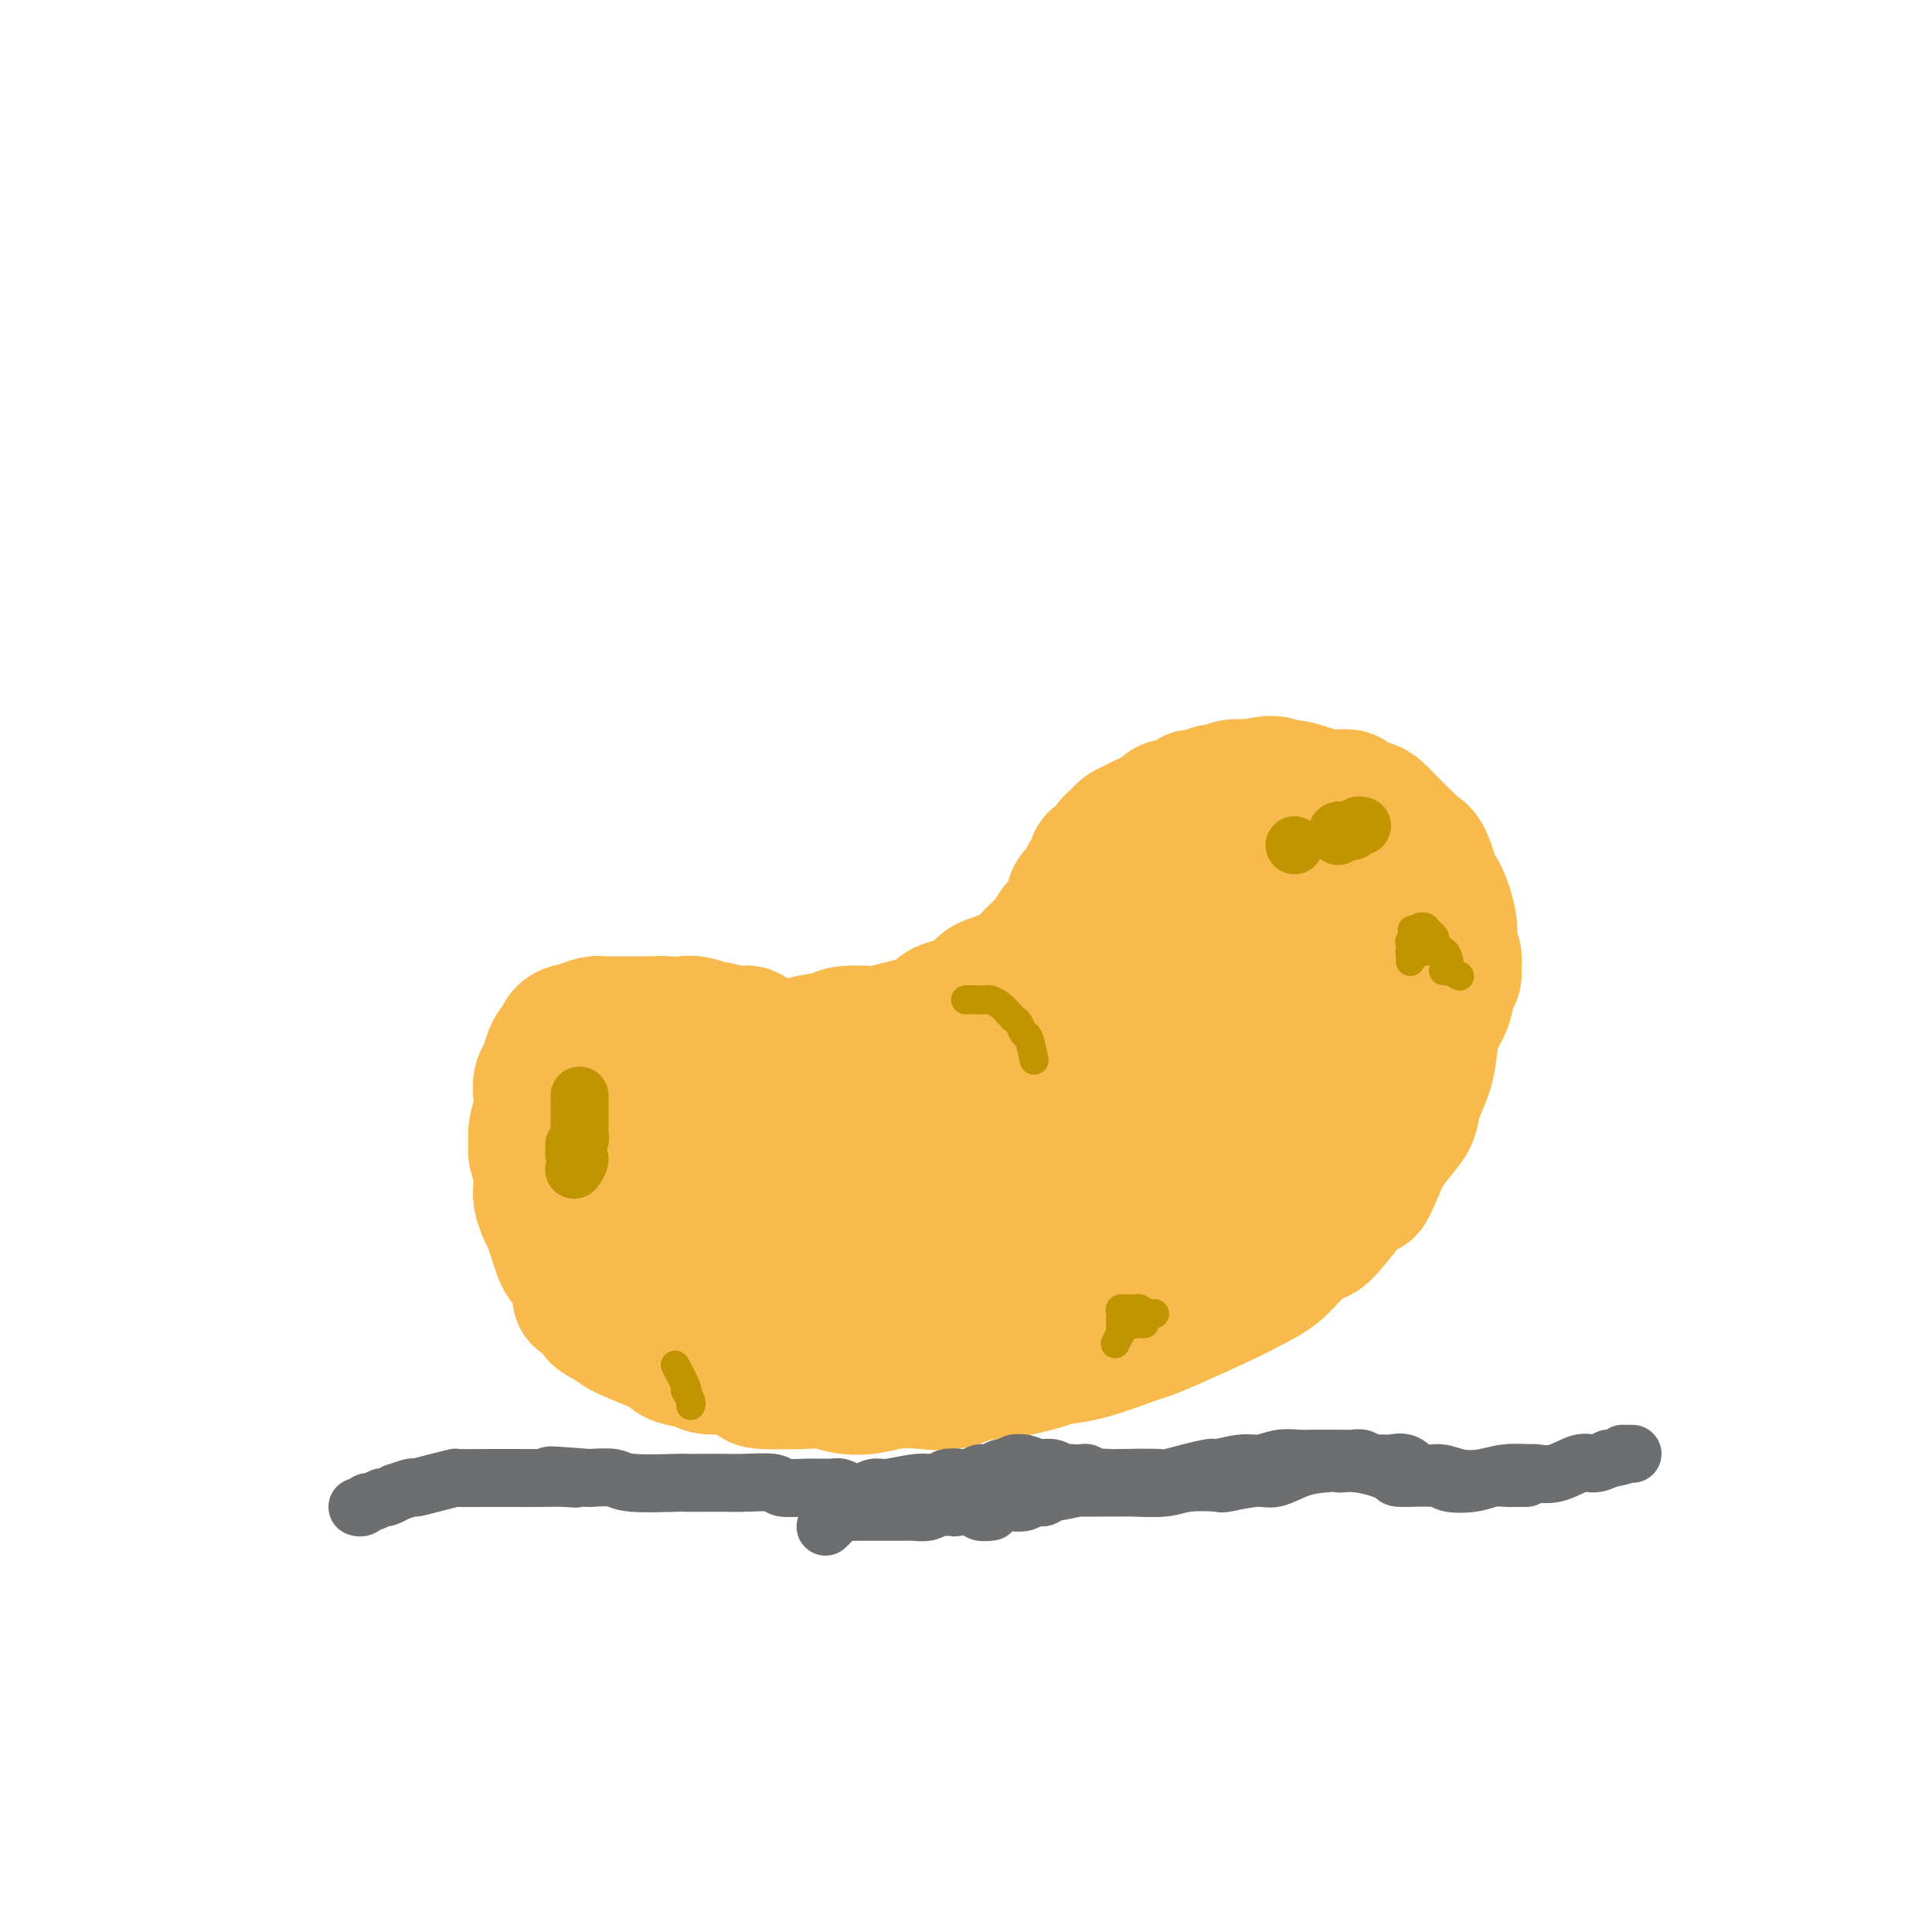 <svg viewBox='0 0 400 400' version='1.1' xmlns='http://www.w3.org/2000/svg' xmlns:xlink='http://www.w3.org/1999/xlink'><g fill='none' stroke='#F8BA4D' stroke-width='28' stroke-linecap='round' stroke-linejoin='round'><path d='M132,214c0.000,0.000 0.000,0.000 0,0c-0.000,-0.000 -0.001,-0.001 0,0c0.001,0.001 0.003,0.004 0,0c-0.003,-0.004 -0.010,-0.015 0,0c0.010,0.015 0.037,0.057 0,0c-0.037,-0.057 -0.136,-0.212 0,0c0.136,0.212 0.509,0.793 1,1c0.491,0.207 1.101,0.040 2,0c0.899,-0.040 2.087,0.046 3,0c0.913,-0.046 1.550,-0.222 2,0c0.450,0.222 0.713,0.844 2,1c1.287,0.156 3.600,-0.155 5,0c1.400,0.155 1.889,0.774 3,1c1.111,0.226 2.843,0.057 4,0c1.157,-0.057 1.739,-0.004 3,0c1.261,0.004 3.202,-0.041 5,0c1.798,0.041 3.452,0.168 4,0c0.548,-0.168 -0.010,-0.633 1,-1c1.010,-0.367 3.589,-0.637 5,-1c1.411,-0.363 1.655,-0.818 3,-1c1.345,-0.182 3.792,-0.089 5,0c1.208,0.089 1.176,0.175 2,0c0.824,-0.175 2.504,-0.610 4,-1c1.496,-0.390 2.809,-0.735 4,-1c1.191,-0.265 2.259,-0.451 3,-1c0.741,-0.549 1.156,-1.460 2,-2c0.844,-0.540 2.116,-0.708 3,-1c0.884,-0.292 1.381,-0.707 2,-1c0.619,-0.293 1.359,-0.463 2,-1c0.641,-0.537 1.183,-1.439 2,-2c0.817,-0.561 1.908,-0.780 3,-1'/><path d='M207,203c2.523,-1.429 1.831,-1.001 2,-1c0.169,0.001 1.200,-0.427 2,-1c0.800,-0.573 1.370,-1.293 2,-2c0.630,-0.707 1.321,-1.400 2,-2c0.679,-0.600 1.346,-1.106 2,-2c0.654,-0.894 1.293,-2.175 2,-3c0.707,-0.825 1.481,-1.195 2,-2c0.519,-0.805 0.783,-2.047 1,-3c0.217,-0.953 0.387,-1.617 1,-2c0.613,-0.383 1.667,-0.484 2,-1c0.333,-0.516 -0.056,-1.448 0,-2c0.056,-0.552 0.558,-0.724 1,-1c0.442,-0.276 0.825,-0.655 1,-1c0.175,-0.345 0.141,-0.656 0,-1c-0.141,-0.344 -0.388,-0.722 0,-1c0.388,-0.278 1.412,-0.456 2,-1c0.588,-0.544 0.738,-1.456 1,-2c0.262,-0.544 0.634,-0.722 1,-1c0.366,-0.278 0.726,-0.656 1,-1c0.274,-0.344 0.462,-0.656 1,-1c0.538,-0.344 1.427,-0.722 2,-1c0.573,-0.278 0.830,-0.457 2,-1c1.170,-0.543 3.252,-1.451 4,-2c0.748,-0.549 0.160,-0.740 1,-1c0.840,-0.260 3.107,-0.591 4,-1c0.893,-0.409 0.412,-0.898 1,-1c0.588,-0.102 2.246,0.183 3,0c0.754,-0.183 0.604,-0.832 1,-1c0.396,-0.168 1.337,0.147 2,0c0.663,-0.147 1.046,-0.756 2,-1c0.954,-0.244 2.477,-0.122 4,0'/><path d='M259,163c5.467,-1.535 5.633,-0.374 6,0c0.367,0.374 0.933,-0.041 2,0c1.067,0.041 2.635,0.536 4,1c1.365,0.464 2.526,0.897 4,1c1.474,0.103 3.262,-0.124 4,0c0.738,0.124 0.425,0.601 1,1c0.575,0.399 2.037,0.722 3,1c0.963,0.278 1.428,0.512 2,1c0.572,0.488 1.252,1.230 2,2c0.748,0.770 1.565,1.567 2,2c0.435,0.433 0.488,0.503 1,1c0.512,0.497 1.484,1.420 2,2c0.516,0.580 0.577,0.816 1,1c0.423,0.184 1.209,0.317 2,2c0.791,1.683 1.589,4.916 2,6c0.411,1.084 0.436,0.019 1,1c0.564,0.981 1.669,4.006 2,6c0.331,1.994 -0.111,2.955 0,4c0.111,1.045 0.774,2.173 1,3c0.226,0.827 0.015,1.353 0,2c-0.015,0.647 0.164,1.414 0,2c-0.164,0.586 -0.673,0.991 -1,2c-0.327,1.009 -0.473,2.622 -1,4c-0.527,1.378 -1.436,2.522 -2,4c-0.564,1.478 -0.783,3.290 -1,5c-0.217,1.710 -0.432,3.318 -1,5c-0.568,1.682 -1.489,3.440 -2,5c-0.511,1.560 -0.611,2.923 -1,4c-0.389,1.077 -1.066,1.867 -2,3c-0.934,1.133 -2.124,2.609 -3,4c-0.876,1.391 -1.438,2.695 -2,4'/><path d='M285,242c-2.765,6.632 -1.676,3.211 -3,4c-1.324,0.789 -5.060,5.786 -7,8c-1.940,2.214 -2.084,1.644 -3,2c-0.916,0.356 -2.604,1.639 -4,3c-1.396,1.361 -2.500,2.799 -4,4c-1.500,1.201 -3.397,2.165 -5,3c-1.603,0.835 -2.913,1.541 -6,3c-3.087,1.459 -7.952,3.673 -11,5c-3.048,1.327 -4.280,1.769 -5,2c-0.720,0.231 -0.928,0.252 -3,1c-2.072,0.748 -6.008,2.223 -9,3c-2.992,0.777 -5.040,0.857 -6,1c-0.960,0.143 -0.831,0.350 -3,1c-2.169,0.650 -6.635,1.742 -9,2c-2.365,0.258 -2.631,-0.320 -4,0c-1.369,0.320 -3.843,1.537 -6,2c-2.157,0.463 -3.998,0.173 -6,0c-2.002,-0.173 -4.166,-0.229 -6,0c-1.834,0.229 -3.340,0.741 -5,1c-1.660,0.259 -3.475,0.264 -5,0c-1.525,-0.264 -2.759,-0.796 -4,-1c-1.241,-0.204 -2.489,-0.078 -5,0c-2.511,0.078 -6.284,0.109 -8,0c-1.716,-0.109 -1.374,-0.357 -2,-1c-0.626,-0.643 -2.222,-1.680 -4,-2c-1.778,-0.320 -3.740,0.076 -5,0c-1.260,-0.076 -1.818,-0.625 -3,-1c-1.182,-0.375 -2.987,-0.575 -4,-1c-1.013,-0.425 -1.234,-1.076 -3,-2c-1.766,-0.924 -5.076,-2.121 -7,-3c-1.924,-0.879 -2.462,-1.439 -3,-2'/><path d='M127,274c-5.307,-2.416 -3.075,-2.457 -3,-3c0.075,-0.543 -2.007,-1.587 -3,-2c-0.993,-0.413 -0.896,-0.196 -1,-1c-0.104,-0.804 -0.409,-2.628 -1,-4c-0.591,-1.372 -1.467,-2.292 -2,-3c-0.533,-0.708 -0.721,-1.205 -1,-2c-0.279,-0.795 -0.649,-1.890 -1,-3c-0.351,-1.110 -0.683,-2.237 -1,-3c-0.317,-0.763 -0.620,-1.162 -1,-2c-0.380,-0.838 -0.838,-2.115 -1,-3c-0.162,-0.885 -0.029,-1.377 0,-2c0.029,-0.623 -0.046,-1.376 0,-2c0.046,-0.624 0.212,-1.118 0,-2c-0.212,-0.882 -0.803,-2.150 -1,-3c-0.197,-0.850 -0.001,-1.281 0,-2c0.001,-0.719 -0.193,-1.725 0,-3c0.193,-1.275 0.773,-2.820 1,-4c0.227,-1.180 0.102,-1.994 0,-3c-0.102,-1.006 -0.182,-2.205 0,-3c0.182,-0.795 0.624,-1.187 1,-2c0.376,-0.813 0.684,-2.049 1,-3c0.316,-0.951 0.640,-1.618 1,-2c0.360,-0.382 0.754,-0.481 1,-1c0.246,-0.519 0.342,-1.460 1,-2c0.658,-0.540 1.877,-0.681 3,-1c1.123,-0.319 2.151,-0.818 3,-1c0.849,-0.182 1.520,-0.049 2,0c0.480,0.049 0.768,0.013 2,0c1.232,-0.013 3.409,-0.004 5,0c1.591,0.004 2.598,0.001 3,0c0.402,-0.001 0.201,-0.001 0,0'/><path d='M135,212c2.854,-0.159 2.488,-0.058 3,0c0.512,0.058 1.902,0.072 3,0c1.098,-0.072 1.905,-0.229 3,0c1.095,0.229 2.479,0.845 3,1c0.521,0.155 0.181,-0.152 1,0c0.819,0.152 2.798,0.761 4,1c1.202,0.239 1.629,0.106 2,0c0.371,-0.106 0.688,-0.186 1,0c0.312,0.186 0.620,0.637 1,1c0.380,0.363 0.833,0.636 1,1c0.167,0.364 0.048,0.818 0,1c-0.048,0.182 -0.024,0.091 0,0'/><path d='M140,228c-0.000,-0.000 -0.000,-0.000 0,0c0.000,0.000 0.000,0.001 0,0c-0.000,-0.001 -0.001,-0.003 0,0c0.001,0.003 0.005,0.012 0,0c-0.005,-0.012 -0.018,-0.043 0,0c0.018,0.043 0.069,0.162 0,0c-0.069,-0.162 -0.256,-0.605 0,0c0.256,0.605 0.955,2.257 2,3c1.045,0.743 2.435,0.578 4,1c1.565,0.422 3.305,1.431 5,2c1.695,0.569 3.346,0.699 5,1c1.654,0.301 3.311,0.774 5,1c1.689,0.226 3.410,0.205 5,0c1.590,-0.205 3.050,-0.593 5,-1c1.950,-0.407 4.391,-0.834 6,-1c1.609,-0.166 2.386,-0.072 5,-1c2.614,-0.928 7.067,-2.877 9,-4c1.933,-1.123 1.348,-1.420 2,-2c0.652,-0.580 2.541,-1.442 5,-3c2.459,-1.558 5.487,-3.811 7,-5c1.513,-1.189 1.510,-1.315 2,-2c0.490,-0.685 1.472,-1.930 3,-3c1.528,-1.070 3.603,-1.966 5,-3c1.397,-1.034 2.118,-2.205 3,-3c0.882,-0.795 1.926,-1.212 3,-2c1.074,-0.788 2.177,-1.946 3,-3c0.823,-1.054 1.365,-2.004 2,-3c0.635,-0.996 1.363,-2.037 2,-3c0.637,-0.963 1.182,-1.846 2,-3c0.818,-1.154 1.909,-2.577 3,-4'/><path d='M233,190c2.399,-2.797 2.397,-1.790 3,-2c0.603,-0.210 1.810,-1.636 3,-3c1.190,-1.364 2.361,-2.667 3,-3c0.639,-0.333 0.746,0.305 1,0c0.254,-0.305 0.656,-1.554 1,-2c0.344,-0.446 0.628,-0.089 1,0c0.372,0.089 0.830,-0.089 1,0c0.170,0.089 0.052,0.444 0,1c-0.052,0.556 -0.039,1.312 0,2c0.039,0.688 0.105,1.307 -1,4c-1.105,2.693 -3.379,7.458 -5,10c-1.621,2.542 -2.587,2.860 -4,5c-1.413,2.140 -3.273,6.103 -6,10c-2.727,3.897 -6.321,7.729 -9,11c-2.679,3.271 -4.443,5.980 -7,9c-2.557,3.020 -5.906,6.351 -7,8c-1.094,1.649 0.067,1.616 0,2c-0.067,0.384 -1.361,1.183 -2,2c-0.639,0.817 -0.622,1.650 0,2c0.622,0.350 1.850,0.217 2,0c0.150,-0.217 -0.779,-0.518 0,-1c0.779,-0.482 3.267,-1.144 5,-2c1.733,-0.856 2.713,-1.905 4,-3c1.287,-1.095 2.883,-2.238 5,-5c2.117,-2.762 4.754,-7.145 6,-9c1.246,-1.855 1.099,-1.181 2,-3c0.901,-1.819 2.849,-6.131 4,-8c1.151,-1.869 1.504,-1.295 2,-2c0.496,-0.705 1.133,-2.690 2,-4c0.867,-1.310 1.962,-1.946 3,-3c1.038,-1.054 2.019,-2.527 3,-4'/><path d='M243,202c4.003,-6.082 3.012,-4.788 3,-5c-0.012,-0.212 0.957,-1.929 2,-4c1.043,-2.071 2.162,-4.495 3,-6c0.838,-1.505 1.395,-2.091 2,-3c0.605,-0.909 1.257,-2.142 2,-3c0.743,-0.858 1.578,-1.340 2,-2c0.422,-0.660 0.430,-1.497 1,-2c0.570,-0.503 1.700,-0.671 2,-1c0.300,-0.329 -0.232,-0.819 0,-1c0.232,-0.181 1.228,-0.053 2,0c0.772,0.053 1.319,0.033 2,0c0.681,-0.033 1.496,-0.078 2,0c0.504,0.078 0.696,0.278 1,2c0.304,1.722 0.718,4.966 1,6c0.282,1.034 0.432,-0.142 0,2c-0.432,2.142 -1.446,7.602 -2,10c-0.554,2.398 -0.650,1.733 -1,3c-0.350,1.267 -0.955,4.464 -3,9c-2.045,4.536 -5.529,10.411 -7,13c-1.471,2.589 -0.928,1.894 -3,4c-2.072,2.106 -6.757,7.015 -10,10c-3.243,2.985 -5.044,4.045 -6,5c-0.956,0.955 -1.069,1.803 -2,3c-0.931,1.197 -2.681,2.741 -4,4c-1.319,1.259 -2.207,2.232 -3,3c-0.793,0.768 -1.489,1.332 -2,2c-0.511,0.668 -0.836,1.442 -1,2c-0.164,0.558 -0.168,0.902 0,1c0.168,0.098 0.507,-0.051 1,0c0.493,0.051 1.141,0.300 2,0c0.859,-0.300 1.930,-1.150 3,-2'/><path d='M230,252c1.598,-0.566 2.592,-0.980 4,-2c1.408,-1.020 3.229,-2.645 5,-4c1.771,-1.355 3.492,-2.440 5,-4c1.508,-1.560 2.801,-3.594 4,-5c1.199,-1.406 2.302,-2.184 4,-5c1.698,-2.816 3.989,-7.669 5,-10c1.011,-2.331 0.742,-2.140 1,-3c0.258,-0.860 1.041,-2.771 2,-5c0.959,-2.229 2.092,-4.778 3,-6c0.908,-1.222 1.592,-1.119 2,-2c0.408,-0.881 0.542,-2.748 1,-4c0.458,-1.252 1.241,-1.891 2,-3c0.759,-1.109 1.494,-2.690 2,-4c0.506,-1.310 0.784,-2.351 1,-3c0.216,-0.649 0.368,-0.905 1,-2c0.632,-1.095 1.742,-3.027 2,-4c0.258,-0.973 -0.335,-0.987 0,-1c0.335,-0.013 1.599,-0.026 2,0c0.401,0.026 -0.062,0.092 0,0c0.062,-0.092 0.647,-0.342 1,0c0.353,0.342 0.473,1.276 1,2c0.527,0.724 1.460,1.236 2,2c0.540,0.764 0.685,1.779 1,3c0.315,1.221 0.799,2.649 1,4c0.201,1.351 0.120,2.625 0,4c-0.120,1.375 -0.277,2.853 -1,5c-0.723,2.147 -2.011,4.965 -3,7c-0.989,2.035 -1.677,3.288 -3,5c-1.323,1.712 -3.279,3.884 -5,6c-1.721,2.116 -3.206,4.176 -5,6c-1.794,1.824 -3.897,3.412 -6,5'/><path d='M259,234c-3.600,5.076 -1.599,3.266 -2,3c-0.401,-0.266 -3.204,1.012 -5,2c-1.796,0.988 -2.583,1.686 -5,3c-2.417,1.314 -6.462,3.245 -8,4c-1.538,0.755 -0.570,0.336 -2,1c-1.430,0.664 -5.260,2.413 -7,3c-1.740,0.587 -1.391,0.014 -3,0c-1.609,-0.014 -5.175,0.533 -7,1c-1.825,0.467 -1.910,0.854 -3,1c-1.090,0.146 -3.187,0.051 -5,0c-1.813,-0.051 -3.344,-0.057 -5,0c-1.656,0.057 -3.438,0.176 -5,0c-1.562,-0.176 -2.904,-0.646 -4,-1c-1.096,-0.354 -1.946,-0.592 -3,-1c-1.054,-0.408 -2.311,-0.987 -3,-1c-0.689,-0.013 -0.809,0.539 -2,0c-1.191,-0.539 -3.454,-2.168 -5,-3c-1.546,-0.832 -2.375,-0.867 -3,-1c-0.625,-0.133 -1.045,-0.365 -2,-1c-0.955,-0.635 -2.443,-1.673 -3,-2c-0.557,-0.327 -0.182,0.056 -1,0c-0.818,-0.056 -2.830,-0.551 -4,-1c-1.170,-0.449 -1.498,-0.853 -2,-1c-0.502,-0.147 -1.177,-0.036 -2,0c-0.823,0.036 -1.795,-0.001 -3,0c-1.205,0.001 -2.643,0.041 -4,0c-1.357,-0.041 -2.631,-0.163 -4,0c-1.369,0.163 -2.831,0.611 -4,1c-1.169,0.389 -2.046,0.720 -3,1c-0.954,0.280 -1.987,0.509 -3,1c-1.013,0.491 -2.007,1.246 -3,2'/><path d='M144,245c-4.591,1.609 -4.069,3.131 -4,4c0.069,0.869 -0.313,1.084 -1,2c-0.687,0.916 -1.677,2.531 -2,4c-0.323,1.469 0.020,2.792 0,4c-0.020,1.208 -0.402,2.302 0,4c0.402,1.698 1.590,4.000 2,5c0.410,1.000 0.042,0.699 1,1c0.958,0.301 3.243,1.205 5,2c1.757,0.795 2.986,1.482 5,2c2.014,0.518 4.815,0.867 7,1c2.185,0.133 3.756,0.051 6,0c2.244,-0.051 5.161,-0.070 7,0c1.839,0.070 2.600,0.229 5,0c2.400,-0.229 6.441,-0.845 8,-1c1.559,-0.155 0.637,0.151 2,0c1.363,-0.151 5.010,-0.759 7,-1c1.990,-0.241 2.321,-0.115 3,0c0.679,0.115 1.705,0.219 2,0c0.295,-0.219 -0.142,-0.761 0,-1c0.142,-0.239 0.864,-0.175 1,0c0.136,0.175 -0.312,0.461 -1,0c-0.688,-0.461 -1.614,-1.669 -2,-2c-0.386,-0.331 -0.232,0.215 -1,0c-0.768,-0.215 -2.458,-1.192 -5,-2c-2.542,-0.808 -5.935,-1.448 -8,-2c-2.065,-0.552 -2.801,-1.016 -4,-1c-1.199,0.016 -2.860,0.513 -4,0c-1.140,-0.513 -1.759,-2.034 -3,-3c-1.241,-0.966 -3.103,-1.375 -5,-2c-1.897,-0.625 -3.828,-1.464 -5,-2c-1.172,-0.536 -1.586,-0.768 -2,-1'/><path d='M158,256c-7.385,-3.185 -5.847,-3.647 -6,-4c-0.153,-0.353 -1.995,-0.598 -3,-1c-1.005,-0.402 -1.171,-0.961 -2,-2c-0.829,-1.039 -2.321,-2.558 -3,-3c-0.679,-0.442 -0.545,0.194 -1,0c-0.455,-0.194 -1.500,-1.218 -2,-2c-0.500,-0.782 -0.456,-1.324 -1,-2c-0.544,-0.676 -1.678,-1.488 -2,-2c-0.322,-0.512 0.166,-0.725 0,-1c-0.166,-0.275 -0.987,-0.613 -1,-1c-0.013,-0.387 0.780,-0.822 1,-1c0.220,-0.178 -0.134,-0.100 0,0c0.134,0.100 0.757,0.222 1,0c0.243,-0.222 0.105,-0.789 0,-1c-0.105,-0.211 -0.178,-0.068 0,0c0.178,0.068 0.607,0.061 1,0c0.393,-0.061 0.752,-0.175 1,0c0.248,0.175 0.386,0.637 1,1c0.614,0.363 1.704,0.625 3,1c1.296,0.375 2.797,0.864 4,2c1.203,1.136 2.108,2.919 3,4c0.892,1.081 1.771,1.460 3,3c1.229,1.540 2.807,4.242 4,6c1.193,1.758 1.999,2.572 3,4c1.001,1.428 2.196,3.468 3,4c0.804,0.532 1.219,-0.446 2,0c0.781,0.446 1.930,2.316 3,3c1.070,0.684 2.060,0.183 3,0c0.940,-0.183 1.830,-0.049 3,0c1.170,0.049 2.620,0.014 4,0c1.380,-0.014 2.690,-0.007 4,0'/><path d='M184,264c2.550,-0.102 1.926,-0.356 3,-1c1.074,-0.644 3.847,-1.678 5,-2c1.153,-0.322 0.688,0.067 1,0c0.312,-0.067 1.403,-0.591 2,-1c0.597,-0.409 0.700,-0.702 1,-1c0.300,-0.298 0.799,-0.602 1,-1c0.201,-0.398 0.105,-0.890 0,-1c-0.105,-0.110 -0.221,0.163 0,0c0.221,-0.163 0.777,-0.761 1,-1c0.223,-0.239 0.111,-0.120 0,0'/><path d='M205,266c-0.001,0.000 -0.002,0.000 0,0c0.002,-0.000 0.006,-0.000 0,0c-0.006,0.000 -0.022,0.001 0,0c0.022,-0.001 0.082,-0.005 0,0c-0.082,0.005 -0.305,0.018 0,0c0.305,-0.018 1.137,-0.068 2,0c0.863,0.068 1.757,0.255 3,0c1.243,-0.255 2.835,-0.953 5,-2c2.165,-1.047 4.904,-2.442 6,-3c1.096,-0.558 0.548,-0.279 0,0'/></g>
<g fill='none' stroke='#C09501' stroke-width='6' stroke-linecap='round' stroke-linejoin='round'><path d='M200,207c-0.000,-0.000 -0.000,-0.000 0,0c0.000,0.000 0.000,0.000 0,0c-0.000,-0.000 -0.001,-0.000 0,0c0.001,0.000 0.004,0.000 0,0c-0.004,-0.000 -0.013,-0.000 0,0c0.013,0.000 0.049,0.000 0,0c-0.049,-0.000 -0.183,-0.001 0,0c0.183,0.001 0.682,0.002 1,0c0.318,-0.002 0.456,-0.008 1,0c0.544,0.008 1.494,0.030 2,0c0.506,-0.030 0.569,-0.111 1,0c0.431,0.111 1.229,0.416 2,1c0.771,0.584 1.516,1.449 2,2c0.484,0.551 0.708,0.789 1,1c0.292,0.211 0.653,0.393 1,1c0.347,0.607 0.681,1.637 1,2c0.319,0.363 0.624,0.059 1,1c0.376,0.941 0.822,3.126 1,4c0.178,0.874 0.089,0.437 0,0'/><path d='M140,283c0.000,0.000 0.000,0.000 0,0c-0.000,-0.000 -0.000,-0.000 0,0c0.000,0.000 0.000,0.000 0,0c-0.000,-0.000 -0.000,-0.000 0,0c0.000,0.000 0.000,0.000 0,0c-0.000,-0.000 -0.000,-0.000 0,0c0.000,0.000 0.001,0.001 0,0c-0.001,-0.001 -0.002,-0.004 0,0c0.002,0.004 0.008,0.015 0,0c-0.008,-0.015 -0.030,-0.056 0,0c0.030,0.056 0.112,0.209 0,0c-0.112,-0.209 -0.419,-0.782 0,0c0.419,0.782 1.562,2.917 2,4c0.438,1.083 0.170,1.113 0,1c-0.170,-0.113 -0.242,-0.370 0,0c0.242,0.370 0.797,1.367 1,2c0.203,0.633 0.055,0.901 0,1c-0.055,0.099 -0.016,0.028 0,0c0.016,-0.028 0.008,-0.014 0,0'/><path d='M302,202c0.001,0.001 0.002,0.001 0,0c-0.002,-0.001 -0.007,-0.004 0,0c0.007,0.004 0.027,0.015 0,0c-0.027,-0.015 -0.099,-0.057 0,0c0.099,0.057 0.370,0.211 0,0c-0.370,-0.211 -1.381,-0.789 -2,-1c-0.619,-0.211 -0.845,-0.057 -1,0c-0.155,0.057 -0.238,0.015 0,0c0.238,-0.015 0.796,-0.003 1,0c0.204,0.003 0.055,-0.003 0,0c-0.055,0.003 -0.015,0.015 0,0c0.015,-0.015 0.004,-0.056 0,0c-0.004,0.056 -0.001,0.209 0,0c0.001,-0.209 -0.002,-0.781 0,-1c0.002,-0.219 0.007,-0.086 0,0c-0.007,0.086 -0.026,0.125 0,0c0.026,-0.125 0.099,-0.415 0,-1c-0.099,-0.585 -0.369,-1.466 -1,-2c-0.631,-0.534 -1.623,-0.721 -2,-1c-0.377,-0.279 -0.140,-0.649 0,-1c0.140,-0.351 0.182,-0.682 0,-1c-0.182,-0.318 -0.589,-0.622 -1,-1c-0.411,-0.378 -0.827,-0.830 -1,-1c-0.173,-0.170 -0.101,-0.059 0,0c0.101,0.059 0.233,0.067 0,0c-0.233,-0.067 -0.832,-0.210 -1,0c-0.168,0.210 0.095,0.774 0,1c-0.095,0.226 -0.547,0.113 -1,0'/><path d='M293,193c-1.332,-1.230 -0.161,0.196 0,1c0.161,0.804 -0.689,0.986 -1,1c-0.311,0.014 -0.083,-0.140 0,0c0.083,0.140 0.022,0.573 0,1c-0.022,0.427 -0.006,0.849 0,1c0.006,0.151 0.002,0.030 0,0c-0.002,-0.030 -0.000,0.030 0,0c0.000,-0.030 0.000,-0.152 0,0c-0.000,0.152 -0.000,0.577 0,1c0.000,0.423 0.000,0.845 0,1c-0.000,0.155 0.000,0.042 0,0c-0.000,-0.042 -0.000,-0.014 0,0c0.000,0.014 0.000,0.014 0,0c-0.000,-0.014 -0.001,-0.042 0,0c0.001,0.042 0.004,0.155 0,0c-0.004,-0.155 -0.016,-0.577 0,-1c0.016,-0.423 0.060,-0.845 0,-1c-0.060,-0.155 -0.222,-0.041 0,0c0.222,0.041 0.830,0.011 1,0c0.170,-0.011 -0.098,-0.003 0,0c0.098,0.003 0.562,0.001 1,0c0.438,-0.001 0.849,-0.000 1,0c0.151,0.000 0.043,0.000 0,0c-0.043,-0.000 -0.022,-0.000 0,0'/><path d='M231,278c0.000,-0.000 0.000,-0.000 0,0c-0.000,0.000 -0.000,0.000 0,0c0.000,-0.000 0.000,-0.000 0,0c-0.000,0.000 -0.000,0.000 0,0c0.000,-0.000 0.000,-0.001 0,0c-0.000,0.001 -0.001,0.002 0,0c0.001,-0.002 0.004,-0.009 0,0c-0.004,0.009 -0.015,0.032 0,0c0.015,-0.032 0.057,-0.121 0,0c-0.057,0.121 -0.211,0.450 0,0c0.211,-0.450 0.789,-1.678 1,-2c0.211,-0.322 0.055,0.264 0,0c-0.055,-0.264 -0.011,-1.377 0,-2c0.011,-0.623 -0.012,-0.755 0,-1c0.012,-0.245 0.058,-0.601 0,-1c-0.058,-0.399 -0.222,-0.839 0,-1c0.222,-0.161 0.829,-0.043 1,0c0.171,0.043 -0.095,0.010 0,0c0.095,-0.010 0.551,0.001 1,0c0.449,-0.001 0.890,-0.014 1,0c0.110,0.014 -0.111,0.056 0,0c0.111,-0.056 0.555,-0.211 1,0c0.445,0.211 0.889,0.789 1,1c0.111,0.211 -0.113,0.057 0,0c0.113,-0.057 0.563,-0.015 1,0c0.437,0.015 0.859,0.004 1,0c0.141,-0.004 -0.001,-0.001 0,0c0.001,0.001 0.143,0.000 0,0c-0.143,-0.000 -0.572,-0.000 -1,0'/><path d='M238,272c0.684,0.321 -0.605,0.622 -1,1c-0.395,0.378 0.104,0.833 0,1c-0.104,0.167 -0.813,0.045 -1,0c-0.187,-0.045 0.146,-0.012 0,0c-0.146,0.012 -0.771,0.003 -1,0c-0.229,-0.003 -0.061,0.000 0,0c0.061,-0.000 0.016,-0.004 0,0c-0.016,0.004 -0.004,0.015 0,0c0.004,-0.015 0.001,-0.056 0,0c-0.001,0.056 -0.000,0.207 0,0c0.000,-0.207 0.000,-0.774 0,-1c-0.000,-0.226 -0.000,-0.113 0,0'/></g>
<g fill='none' stroke='#C09501' stroke-width='12' stroke-linecap='round' stroke-linejoin='round'><path d='M268,175c0.000,0.000 0.000,0.000 0,0c0.000,0.000 0.000,0.000 0,0c0.000,0.000 0.000,0.000 0,0c0.000,0.000 0.000,0.000 0,0c0.000,0.000 0.000,0.000 0,0c0.000,0.000 0.000,0.000 0,0c0.000,0.000 0.000,0.000 0,0c0.000,0.000 0.000,0.000 0,0c0.000,0.000 0.000,0.000 0,0c0.000,0.000 0.000,0.000 0,0c0.000,0.000 0.000,0.000 0,0'/><path d='M277,173c0.000,0.000 0.000,0.000 0,0c-0.000,-0.000 -0.000,-0.000 0,0c0.000,0.000 0.000,0.000 0,0c-0.000,-0.000 -0.000,-0.000 0,0c0.000,0.000 0.000,0.000 0,0c-0.000,-0.000 -0.000,-0.000 0,0c0.000,0.000 0.001,0.001 0,0c-0.001,-0.001 -0.002,-0.004 0,0c0.002,0.004 0.007,0.015 0,0c-0.007,-0.015 -0.026,-0.057 0,0c0.026,0.057 0.097,0.212 0,0c-0.097,-0.212 -0.363,-0.793 0,-1c0.363,-0.207 1.355,-0.041 2,0c0.645,0.041 0.943,-0.041 1,0c0.057,0.041 -0.128,0.207 0,0c0.128,-0.207 0.571,-0.788 1,-1c0.429,-0.212 0.846,-0.057 1,0c0.154,0.057 0.044,0.016 0,0c-0.044,-0.016 -0.022,-0.008 0,0'/><path d='M119,242c0.000,-0.000 0.000,-0.000 0,0c-0.000,0.000 -0.000,0.000 0,0c0.000,-0.000 0.000,-0.001 0,0c-0.000,0.001 -0.001,0.002 0,0c0.001,-0.002 0.005,-0.007 0,0c-0.005,0.007 -0.019,0.027 0,0c0.019,-0.027 0.072,-0.101 0,0c-0.072,0.101 -0.268,0.377 0,0c0.268,-0.377 0.999,-1.407 1,-2c0.001,-0.593 -0.728,-0.750 -1,-1c-0.272,-0.250 -0.087,-0.592 0,-1c0.087,-0.408 0.076,-0.883 0,-1c-0.076,-0.117 -0.216,0.123 0,0c0.216,-0.123 0.790,-0.611 1,-1c0.210,-0.389 0.056,-0.681 0,-1c-0.056,-0.319 -0.015,-0.665 0,-1c0.015,-0.335 0.004,-0.657 0,-1c-0.004,-0.343 -0.001,-0.705 0,-1c0.001,-0.295 0.000,-0.522 0,-1c-0.000,-0.478 -0.000,-1.206 0,-2c0.000,-0.794 0.000,-1.656 0,-2c-0.000,-0.344 -0.000,-0.172 0,0'/></g>
<g fill='none' stroke='#6D6E70' stroke-width='12' stroke-linecap='round' stroke-linejoin='round'><path d='M195,309c0.000,-0.000 0.000,-0.000 0,0c-0.000,0.000 -0.000,0.000 0,0c0.000,-0.000 0.001,-0.000 0,0c-0.001,0.000 -0.003,0.000 0,0c0.003,-0.000 0.010,-0.000 0,0c-0.010,0.000 -0.036,0.000 0,0c0.036,-0.000 0.133,-0.000 0,0c-0.133,0.000 -0.498,0.001 0,0c0.498,-0.001 1.857,-0.004 3,0c1.143,0.004 2.070,0.015 2,0c-0.070,-0.015 -1.135,-0.057 0,0c1.135,0.057 4.472,0.211 6,0c1.528,-0.211 1.247,-0.789 2,-1c0.753,-0.211 2.541,-0.057 5,0c2.459,0.057 5.590,0.015 7,0c1.410,-0.015 1.101,-0.003 2,0c0.899,0.003 3.007,-0.003 5,0c1.993,0.003 3.873,0.015 5,0c1.127,-0.015 1.502,-0.055 3,0c1.498,0.055 4.120,0.207 6,0c1.880,-0.207 3.019,-0.772 5,-1c1.981,-0.228 4.805,-0.120 6,0c1.195,0.120 0.762,0.253 2,0c1.238,-0.253 4.146,-0.893 6,-1c1.854,-0.107 2.653,0.317 4,0c1.347,-0.317 3.242,-1.376 5,-2c1.758,-0.624 3.379,-0.812 5,-1'/><path d='M274,303c13.058,-0.900 6.203,-0.151 4,0c-2.203,0.151 0.247,-0.296 3,0c2.753,0.296 5.811,1.334 7,2c1.189,0.666 0.509,0.959 2,1c1.491,0.041 5.153,-0.171 7,0c1.847,0.171 1.880,0.725 3,1c1.120,0.275 3.326,0.270 5,0c1.674,-0.270 2.816,-0.804 4,-1c1.184,-0.196 2.408,-0.052 3,0c0.592,0.052 0.550,0.014 1,0c0.450,-0.014 1.390,-0.004 2,0c0.610,0.004 0.888,0.001 1,0c0.112,-0.001 0.056,-0.001 0,0'/><path d='M205,313c-0.000,0.000 -0.000,0.000 0,0c0.000,-0.000 0.000,-0.000 0,0c-0.000,0.000 -0.000,0.000 0,0c0.000,-0.000 0.000,-0.000 0,0c-0.000,0.000 -0.001,0.000 0,0c0.001,-0.000 0.002,-0.000 0,0c-0.002,0.000 -0.008,0.001 0,0c0.008,-0.001 0.029,-0.003 0,0c-0.029,0.003 -0.107,0.012 0,0c0.107,-0.012 0.400,-0.046 0,0c-0.400,0.046 -1.492,0.171 -2,0c-0.508,-0.171 -0.432,-0.638 -1,-1c-0.568,-0.362 -1.781,-0.619 -3,-1c-1.219,-0.381 -2.444,-0.886 -4,-1c-1.556,-0.114 -3.443,0.162 -5,0c-1.557,-0.162 -2.785,-0.761 -4,-1c-1.215,-0.239 -2.416,-0.117 -4,0c-1.584,0.117 -3.549,0.228 -5,0c-1.451,-0.228 -2.387,-0.797 -3,-1c-0.613,-0.203 -0.902,-0.040 -2,0c-1.098,0.040 -3.007,-0.042 -5,0c-1.993,0.042 -4.072,0.207 -5,0c-0.928,-0.207 -0.705,-0.788 -2,-1c-1.295,-0.212 -4.108,-0.057 -6,0c-1.892,0.057 -2.864,0.016 -4,0c-1.136,-0.016 -2.438,-0.008 -4,0c-1.562,0.008 -3.385,0.016 -4,0c-0.615,-0.016 -0.020,-0.056 -2,0c-1.980,0.056 -6.533,0.207 -9,0c-2.467,-0.207 -2.848,-0.774 -4,-1c-1.152,-0.226 -3.076,-0.113 -5,0'/><path d='M122,306c-13.747,-1.083 -6.613,-0.290 -4,0c2.613,0.290 0.705,0.078 -1,0c-1.705,-0.078 -3.208,-0.021 -5,0c-1.792,0.021 -3.875,0.005 -5,0c-1.125,-0.005 -1.293,0.001 -2,0c-0.707,-0.001 -1.952,-0.010 -4,0c-2.048,0.010 -4.899,0.040 -6,0c-1.101,-0.040 -0.450,-0.150 -1,0c-0.550,0.150 -2.299,0.561 -4,1c-1.701,0.439 -3.352,0.906 -4,1c-0.648,0.094 -0.291,-0.186 -1,0c-0.709,0.186 -2.484,0.839 -3,1c-0.516,0.161 0.227,-0.168 0,0c-0.227,0.168 -1.422,0.833 -2,1c-0.578,0.167 -0.537,-0.166 -1,0c-0.463,0.166 -1.431,0.829 -2,1c-0.569,0.171 -0.740,-0.150 -1,0c-0.260,0.150 -0.608,0.771 -1,1c-0.392,0.229 -0.826,0.065 -1,0c-0.174,-0.065 -0.087,-0.033 0,0'/><path d='M171,316c-0.000,0.000 -0.001,0.001 0,0c0.001,-0.001 0.003,-0.003 0,0c-0.003,0.003 -0.013,0.012 0,0c0.013,-0.012 0.047,-0.046 0,0c-0.047,0.046 -0.176,0.170 0,0c0.176,-0.170 0.657,-0.634 1,-1c0.343,-0.366 0.547,-0.634 1,-1c0.453,-0.366 1.156,-0.830 2,-1c0.844,-0.170 1.829,-0.046 2,0c0.171,0.046 -0.474,0.012 0,0c0.474,-0.012 2.065,-0.004 3,0c0.935,0.004 1.212,0.002 2,0c0.788,-0.002 2.085,-0.004 3,0c0.915,0.004 1.448,0.015 2,0c0.552,-0.015 1.121,-0.057 2,0c0.879,0.057 2.066,0.212 3,0c0.934,-0.212 1.615,-0.793 2,-1c0.385,-0.207 0.476,-0.041 1,0c0.524,0.041 1.483,-0.041 2,0c0.517,0.041 0.593,0.207 1,0c0.407,-0.207 1.145,-0.788 2,-1c0.855,-0.212 1.828,-0.057 2,0c0.172,0.057 -0.456,0.016 0,0c0.456,-0.016 1.995,-0.008 3,0c1.005,0.008 1.477,0.017 2,0c0.523,-0.017 1.096,-0.061 2,0c0.904,0.061 2.140,0.226 3,0c0.860,-0.226 1.344,-0.844 2,-1c0.656,-0.156 1.484,0.150 2,0c0.516,-0.150 0.719,-0.757 1,-1c0.281,-0.243 0.641,-0.121 1,0'/><path d='M218,309c7.672,-1.305 3.352,-1.067 2,-1c-1.352,0.067 0.264,-0.038 1,0c0.736,0.038 0.592,0.221 1,0c0.408,-0.221 1.367,-0.844 2,-1c0.633,-0.156 0.940,0.154 1,0c0.060,-0.154 -0.128,-0.773 0,-1c0.128,-0.227 0.570,-0.061 1,0c0.430,0.061 0.846,0.016 1,0c0.154,-0.016 0.044,-0.005 0,0c-0.044,0.005 -0.022,0.002 0,0'/><path d='M179,309c-0.000,0.000 -0.000,0.000 0,0c0.000,-0.000 0.000,-0.000 0,0c-0.000,0.000 -0.002,0.001 0,0c0.002,-0.001 0.006,-0.004 0,0c-0.006,0.004 -0.024,0.016 0,0c0.024,-0.016 0.088,-0.061 0,0c-0.088,0.061 -0.329,0.228 0,0c0.329,-0.228 1.228,-0.849 2,-1c0.772,-0.151 1.418,0.170 3,0c1.582,-0.170 4.100,-0.829 6,-1c1.900,-0.171 3.180,0.146 4,0c0.820,-0.146 1.178,-0.756 2,-1c0.822,-0.244 2.108,-0.122 3,0c0.892,0.122 1.390,0.244 2,0c0.610,-0.244 1.333,-0.854 2,-1c0.667,-0.146 1.278,0.171 2,0c0.722,-0.171 1.553,-0.832 2,-1c0.447,-0.168 0.509,0.155 1,0c0.491,-0.155 1.412,-0.787 2,-1c0.588,-0.213 0.843,-0.005 1,0c0.157,0.005 0.217,-0.191 1,0c0.783,0.191 2.290,0.769 3,1c0.710,0.231 0.623,0.114 1,0c0.377,-0.114 1.218,-0.227 2,0c0.782,0.227 1.505,0.792 2,1c0.495,0.208 0.763,0.058 1,0c0.237,-0.058 0.445,-0.026 1,0c0.555,0.026 1.457,0.045 2,0c0.543,-0.045 0.727,-0.156 1,0c0.273,0.156 0.637,0.578 1,1'/><path d='M226,306c2.517,0.465 0.810,0.127 1,0c0.190,-0.127 2.276,-0.042 3,0c0.724,0.042 0.085,0.040 2,0c1.915,-0.040 6.385,-0.120 8,0c1.615,0.120 0.374,0.440 2,0c1.626,-0.440 6.118,-1.638 8,-2c1.882,-0.362 1.155,0.113 2,0c0.845,-0.113 3.263,-0.815 5,-1c1.737,-0.185 2.792,0.147 4,0c1.208,-0.147 2.570,-0.771 4,-1c1.430,-0.229 2.929,-0.061 4,0c1.071,0.061 1.715,0.015 3,0c1.285,-0.015 3.212,-0.000 4,0c0.788,0.000 0.438,-0.014 1,0c0.562,0.014 2.037,0.057 3,0c0.963,-0.057 1.416,-0.213 2,0c0.584,0.213 1.299,0.797 2,1c0.701,0.203 1.387,0.025 2,0c0.613,-0.025 1.152,0.102 2,0c0.848,-0.102 2.004,-0.433 3,0c0.996,0.433 1.832,1.629 3,2c1.168,0.371 2.668,-0.082 4,0c1.332,0.082 2.498,0.701 4,1c1.502,0.299 3.341,0.278 5,0c1.659,-0.278 3.137,-0.814 5,-1c1.863,-0.186 4.112,-0.021 5,0c0.888,0.021 0.415,-0.102 1,0c0.585,0.102 2.229,0.429 4,0c1.771,-0.429 3.669,-1.616 5,-2c1.331,-0.384 2.095,0.033 3,0c0.905,-0.033 1.953,-0.517 3,-1'/><path d='M333,302c4.657,-0.845 3.300,-0.959 3,-1c-0.300,-0.041 0.458,-0.011 1,0c0.542,0.011 0.869,0.003 1,0c0.131,-0.003 0.065,-0.002 0,0'/></g>
</svg>